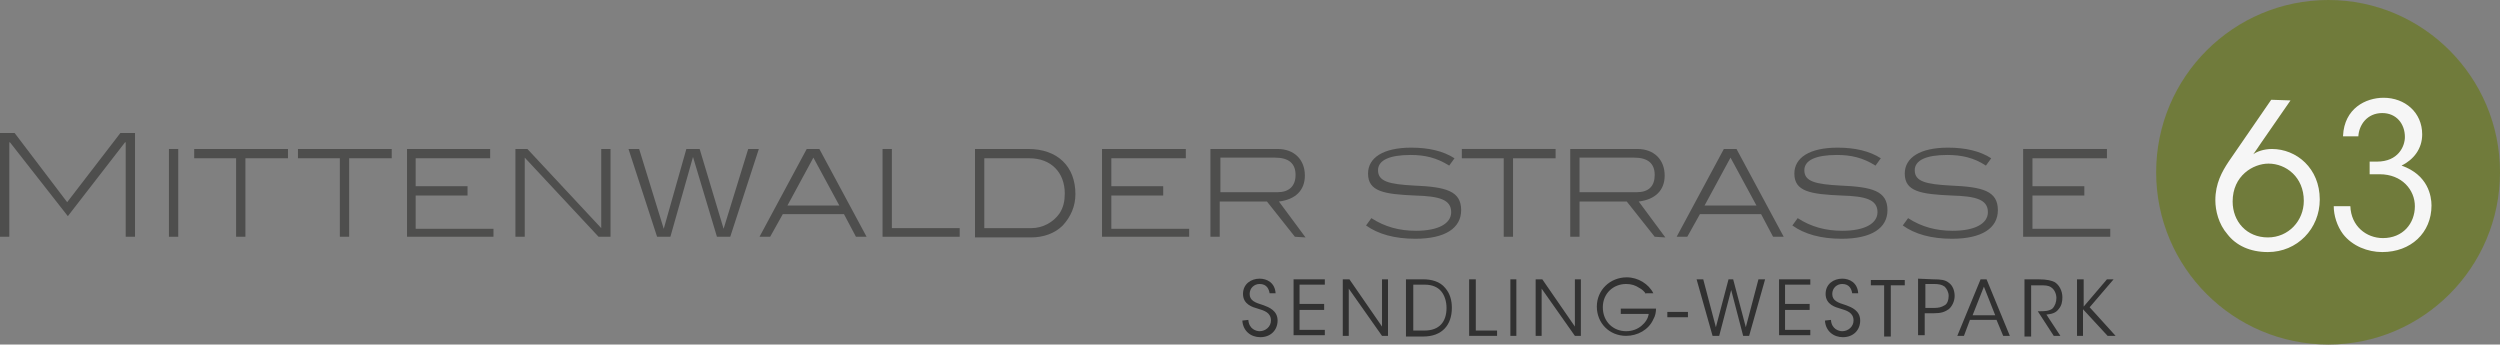 <?xml version="1.0" encoding="utf-8"?>
<!-- Generator: Adobe Illustrator 25.1.0, SVG Export Plug-In . SVG Version: 6.00 Build 0)  -->
<svg version="1.1" id="Ebene_1" xmlns="http://www.w3.org/2000/svg" xmlns:xlink="http://www.w3.org/1999/xlink" x="0px" y="0px"
	 viewBox="0 0 375.9 51.8" style="enable-background:new 0 0 375.9 51.8;" xml:space="preserve">
<rect x="0" y="0" width="375.9" height="51.8" fill="#808080" stroke="none"/>
<style type="text/css">
	.st0{fill:#707B3B;}
	.st1{fill:#4E4E4D;}
	.st2{fill:#F6F6F6;}
	.st3{fill:#313131;}
</style>
<g>
	<g>
		<path class="st0" d="M375.9,25.9c0,14.3-11.6,25.9-25.8,25.9c-14.3,0-25.9-11.6-25.9-25.9S335.8,0,350.1,0
			C364.3,0,375.9,11.6,375.9,25.9z"/>
	</g>
	<g>
		<path class="st1" d="M18.9,35.6V21.4h-0.1l-8.6,11.1L1.5,21.4H1.4v14.2H0V20h2.2l7.9,10.4l8-10.4h2.2v15.6H18.9z"/>
		<path class="st1" d="M25.4,35.6V22.4h1.4v13.2H25.4z"/>
		<path class="st1" d="M36.9,23.8v11.8h-1.4V23.8h-6.3v-1.4h14.1v1.4H36.9z"/>
		<path class="st1" d="M52.5,23.8v11.8h-1.4V23.8h-6.3v-1.4h14.1v1.4H52.5z"/>
		<path class="st1" d="M61.2,35.6V22.4h12.5v1.4H62.5V28h7.8v1.4h-7.8v5h11.7v1.2H61.2z"/>
		<path class="st1" d="M90,35.6L78.9,23.7v11.9h-1.4V22.4h1.8l11.1,11.9V22.4h1.4v13.2H90z"/>
		<path class="st1" d="M109.8,35.6h-2l-3.6-12l-3.4,12h-2l-4.3-13.2h1.6l3.7,12l3.4-12h2l3.6,12l3.7-12h1.6L109.8,35.6z"/>
		<path class="st1" d="M128.7,35.6l-1.8-3.4h-9.2l-1.9,3.4h-1.6l7.1-13.2h1.9l7.1,13.2H128.7z M122.3,23.7L122.3,23.7l-3.9,7.2h7.8
			L122.3,23.7z"/>
		<path class="st1" d="M132.7,35.6V22.4h1.4v11.9h10.2v1.3H132.7z"/>
		<path class="st1" d="M161.7,29.2c0,1.8-0.7,3.4-1.9,4.7c-1.2,1.2-2.9,1.8-4.8,1.8h-8.4V22.4h8C159,22.4,161.7,25,161.7,29.2z
			 M159.3,32.1c0.6-0.9,0.8-1.9,0.8-3c0-3.2-2.1-5.3-5.3-5.3H148v10.5h7.1C156.8,34.3,158.4,33.4,159.3,32.1z"/>
		<path class="st1" d="M165.7,35.6V22.4h12.6v1.4h-11.2V28h7.8v1.4h-7.8v5h11.7v1.2H165.7z"/>
		<path class="st1" d="M194.7,35.6l-4.2-5.3h-7.1v5.3H182V22.4h10.1c2.5,0,4.1,1.6,4.1,4c0,2.2-1.4,3.6-3.9,3.9l4,5.4L194.7,35.6
			L194.7,35.6z M194.8,26.3c0-1.7-1-2.6-3.1-2.6h-8.2v5.2h8.6C193.8,28.9,194.8,28,194.8,26.3z"/>
		<path class="st1" d="M212.1,23.3c-3.2,0-4.9,0.8-4.9,2.3c0,1.7,1.7,2.1,5.4,2.3c4.8,0.2,7.1,0.8,7.1,3.7c0,2.7-2.4,4.3-6.9,4.3
			c-3.1,0-5.6-0.7-7.4-2l0.8-1.1c2,1.3,4.2,1.9,6.7,1.9c3.4,0,5.3-1.1,5.3-2.8c0-1.9-1.8-2.4-5.4-2.5c-4.7-0.2-7.1-0.6-7.1-3.3
			c0-2.4,2.3-3.9,6.5-3.9c2.6,0,4.8,0.5,6.5,1.6l-0.8,1.1C216,23.7,214.2,23.3,212.1,23.3z"/>
		<path class="st1" d="M227.5,23.8v11.8h-1.4V23.8h-6.3v-1.4h14.1v1.4H227.5z"/>
		<path class="st1" d="M248.8,35.6l-4.2-5.3h-7.1v5.3h-1.4V22.4h10.1c2.5,0,4.1,1.6,4.1,4c0,2.2-1.4,3.6-3.9,3.9l4,5.4L248.8,35.6
			L248.8,35.6z M248.8,26.3c0-1.7-1-2.6-3.1-2.6h-8.2v5.2h8.6C247.9,28.9,248.8,28,248.8,26.3z"/>
		<path class="st1" d="M266.6,35.6l-1.8-3.4h-9.2l-1.9,3.4h-1.6l7.1-13.2h1.9l7.1,13.2H266.6z M260.2,23.7L260.2,23.7l-3.9,7.2h7.8
			L260.2,23.7z"/>
		<path class="st1" d="M276.2,23.3c-3.2,0-4.9,0.8-4.9,2.3c0,1.7,1.7,2.1,5.4,2.3c4.8,0.2,7.1,0.8,7.1,3.7c0,2.7-2.4,4.3-6.9,4.3
			c-3.1,0-5.6-0.7-7.4-2l0.8-1.1c2,1.3,4.2,1.9,6.7,1.9c3.4,0,5.3-1.1,5.3-2.8c0-1.9-1.8-2.4-5.4-2.5c-4.7-0.2-7.1-0.6-7.1-3.3
			c0-2.4,2.3-3.9,6.5-3.9c2.6,0,4.8,0.5,6.5,1.6l-0.8,1.1C280.1,23.7,278.3,23.3,276.2,23.3z"/>
		<path class="st1" d="M292.8,23.3c-3.2,0-4.9,0.8-4.9,2.3c0,1.7,1.7,2.1,5.4,2.3c4.8,0.2,7.1,0.8,7.1,3.7c0,2.7-2.4,4.3-6.9,4.3
			c-3.1,0-5.6-0.7-7.4-2l0.8-1.1c2,1.3,4.2,1.9,6.7,1.9c3.4,0,5.3-1.1,5.3-2.8c0-1.9-1.8-2.4-5.4-2.5c-4.7-0.2-7.1-0.6-7.1-3.3
			c0-2.4,2.3-3.9,6.5-3.9c2.6,0,4.8,0.5,6.5,1.6l-0.8,1.1C296.8,23.7,294.9,23.3,292.8,23.3z"/>
		<path class="st1" d="M304.2,35.6V22.4h12.6v1.4h-11.2V28h7.8v1.4h-7.8v5h11.7v1.2H304.2z"/>
	</g>
	<g>
		<path class="st2" d="M344.4,15.1l-4.5,6.5c-0.3,0.5-0.7,1-1.1,1.6c0.5-0.4,1.6-0.8,2.8-0.8c3.7,0,7.2,2.9,7.2,7.6
			c0,4.4-3.4,7.9-7.8,7.9c-2.7,0-4.8-1-6.1-2.7c-1.3-1.5-1.8-3.5-1.8-5.1c0-2.5,1-4.3,2-5.8l6.4-9.3L344.4,15.1L344.4,15.1z
			 M335.7,30.3c0,3,2.1,5.4,5.3,5.4c3.1,0,5.4-2.5,5.4-5.5c0-3.6-2.7-5.6-5.3-5.6C338.8,24.6,335.7,26.4,335.7,30.3L335.7,30.3z"/>
		<path class="st2" d="M352.3,20.4c0.2-4.1,3.4-5.7,6.1-5.7c3.2,0,5.8,2.2,5.8,5.5c0,2.2-1.3,3.8-3.1,4.7c4,1.4,4.5,4.6,4.5,6
			c0,4.1-3.1,7-7.4,7c-2.2,0-4.5-0.9-5.9-2.7c-0.9-1.2-1.4-2.8-1.4-4.2h2.5c0.1,3,2.4,4.8,4.9,4.8c3,0,4.8-2.2,4.8-4.8
			c0-2.4-1.9-4.8-5.3-4.8h-1.5v-1.9h1.1c3.2,0,4.2-2.3,4.2-3.7c0-2-1.3-3.6-3.4-3.6c-2.3,0-3.5,1.8-3.6,3.5h-2.3V20.4z"/>
	</g>
	<g>
		<path class="st3" d="M187.7,48.1c0.1,1.4,1.2,1.7,1.7,1.7c0.9,0,1.7-0.7,1.7-1.6c0-1.2-1-1.5-2-1.8c-0.7-0.2-2.2-0.6-2.2-2.2
			c0-1.5,1.2-2.3,2.5-2.3c1.1,0,2.3,0.6,2.4,2.2h-0.9c-0.1-0.6-0.4-1.4-1.5-1.4c-0.8,0-1.5,0.6-1.5,1.5c0,1,0.8,1.3,2.1,1.7
			c0.8,0.3,2.1,0.8,2.1,2.3c0,1.4-1,2.5-2.6,2.5c-1.4,0-2.6-0.9-2.7-2.5L187.7,48.1L187.7,48.1z"/>
		<path class="st3" d="M194.5,42h4.7v0.8h-3.8v2.9h3.7v0.9h-3.7v3h3.8v0.8h-4.7V42z"/>
		<path class="st3" d="M207.8,49.1V42h0.9v8.5h-0.9l-5-7.1v7.1h-0.9V42h1L207.8,49.1z"/>
		<path class="st3" d="M211.5,42h2.5c1.2,0,2.5,0.3,3.3,1.3c0.7,0.8,1,1.8,1,3c0,2.6-1.5,4.3-4.3,4.3h-2.6V42H211.5z M212.5,49.7
			h1.7c2.2,0,3.3-1.3,3.3-3.4c0-1-0.3-1.9-0.8-2.5s-1.3-1-2.5-1h-1.7V49.7z"/>
		<path class="st3" d="M220.9,42h1v7.7h3.2v0.8h-4.2V42z"/>
		<path class="st3" d="M227.1,42h0.9v8.5h-0.9V42z"/>
		<path class="st3" d="M236.8,49.1V42h0.9v8.5h-0.9l-5-7.1v7.1h-0.9V42h1L236.8,49.1z"/>
		<path class="st3" d="M247.5,44.2c-0.3-0.4-0.6-0.7-1-0.9c-0.6-0.4-1.2-0.6-2-0.6c-1.9,0-3.5,1.4-3.5,3.5c0,2.2,1.6,3.6,3.5,3.6
			c0.9,0,1.7-0.3,2.3-0.8c0.6-0.5,1-1.1,1.1-1.8h-4.2v-0.8h5.3c0,0.5-0.1,1.1-0.4,1.6c-0.7,1.6-2.4,2.5-4.1,2.5
			c-2.5,0-4.4-1.9-4.4-4.4s2-4.4,4.5-4.4c1.7,0,3.3,1,4,2.4h-1.1V44.2z"/>
		<path class="st3" d="M253.8,46.9v0.8h-3.1v-0.8H253.8z"/>
		<path class="st3" d="M255.1,42h1l1.9,7.2l1.9-7.2h0.7l1.9,7.2l1.9-7.2h1l-2.4,8.5h-0.9l-1.8-6.9l-1.8,6.9h-1L255.1,42z"/>
		<path class="st3" d="M267.5,42h4.7v0.8h-3.8v2.9h3.7v0.9h-3.7v3h3.8v0.8h-4.7V42z"/>
		<path class="st3" d="M275.3,48.1c0.1,1.4,1.2,1.7,1.7,1.7c0.9,0,1.7-0.7,1.7-1.6c0-1.2-1-1.5-2-1.8c-0.7-0.2-2.2-0.6-2.2-2.2
			c0-1.5,1.2-2.3,2.5-2.3c1.1,0,2.3,0.6,2.4,2.2h-0.9c-0.1-0.6-0.4-1.4-1.5-1.4c-0.8,0-1.5,0.6-1.5,1.5c0,1,0.8,1.3,2.1,1.7
			c0.8,0.3,2.1,0.8,2.1,2.3c0,1.4-1,2.5-2.6,2.5c-1.4,0-2.6-0.9-2.7-2.5L275.3,48.1L275.3,48.1z"/>
		<path class="st3" d="M283.4,42.9h-2.1v-0.8h5.1v0.8h-2.1v7.7h-1v-7.7H283.4z"/>
		<path class="st3" d="M290.7,42c1.2,0,1.8,0.1,2.3,0.5c0.6,0.4,0.9,1.2,0.9,2s-0.4,1.6-0.9,2c-0.6,0.4-1.1,0.6-2.2,0.6h-1.4v3.3h-1
			v-8.5L290.7,42L290.7,42z M289.4,46.3h1.4c0.7,0,1.1-0.1,1.6-0.4c0.4-0.2,0.6-0.8,0.6-1.4s-0.3-1.1-0.6-1.4
			c-0.4-0.3-0.9-0.4-1.6-0.4h-1.3v3.6H289.4z"/>
		<path class="st3" d="M295.3,50.5h-1l3.5-8.5h0.9l3.5,8.5h-1l-1-2.4h-4L295.3,50.5z M298.3,43.1l-1.7,4.3h3.4L298.3,43.1z"/>
		<path class="st3" d="M304.3,42h2.2c1.3,0,2,0.2,2.4,0.4c0.7,0.4,1.2,1.3,1.2,2.3c0,0.6-0.1,1.2-0.5,1.7c-0.5,0.7-1.1,0.8-1.9,0.9
			l2.1,3.2h-1l-2.4-3.7h0.3c0.6,0,1.4,0,1.9-0.4c0.4-0.4,0.6-1,0.6-1.6s-0.3-1.3-0.8-1.6c-0.4-0.3-1-0.3-1.7-0.3h-1.3v7.7h-1V42
			H304.3z"/>
		<path class="st3" d="M312.4,42h0.9v4.1l3.5-4.1h1l-3.6,4.2l3.9,4.3h-1.2l-3.7-4v4h-0.9V42H312.4z"/>
	</g>
</g>
</svg>
